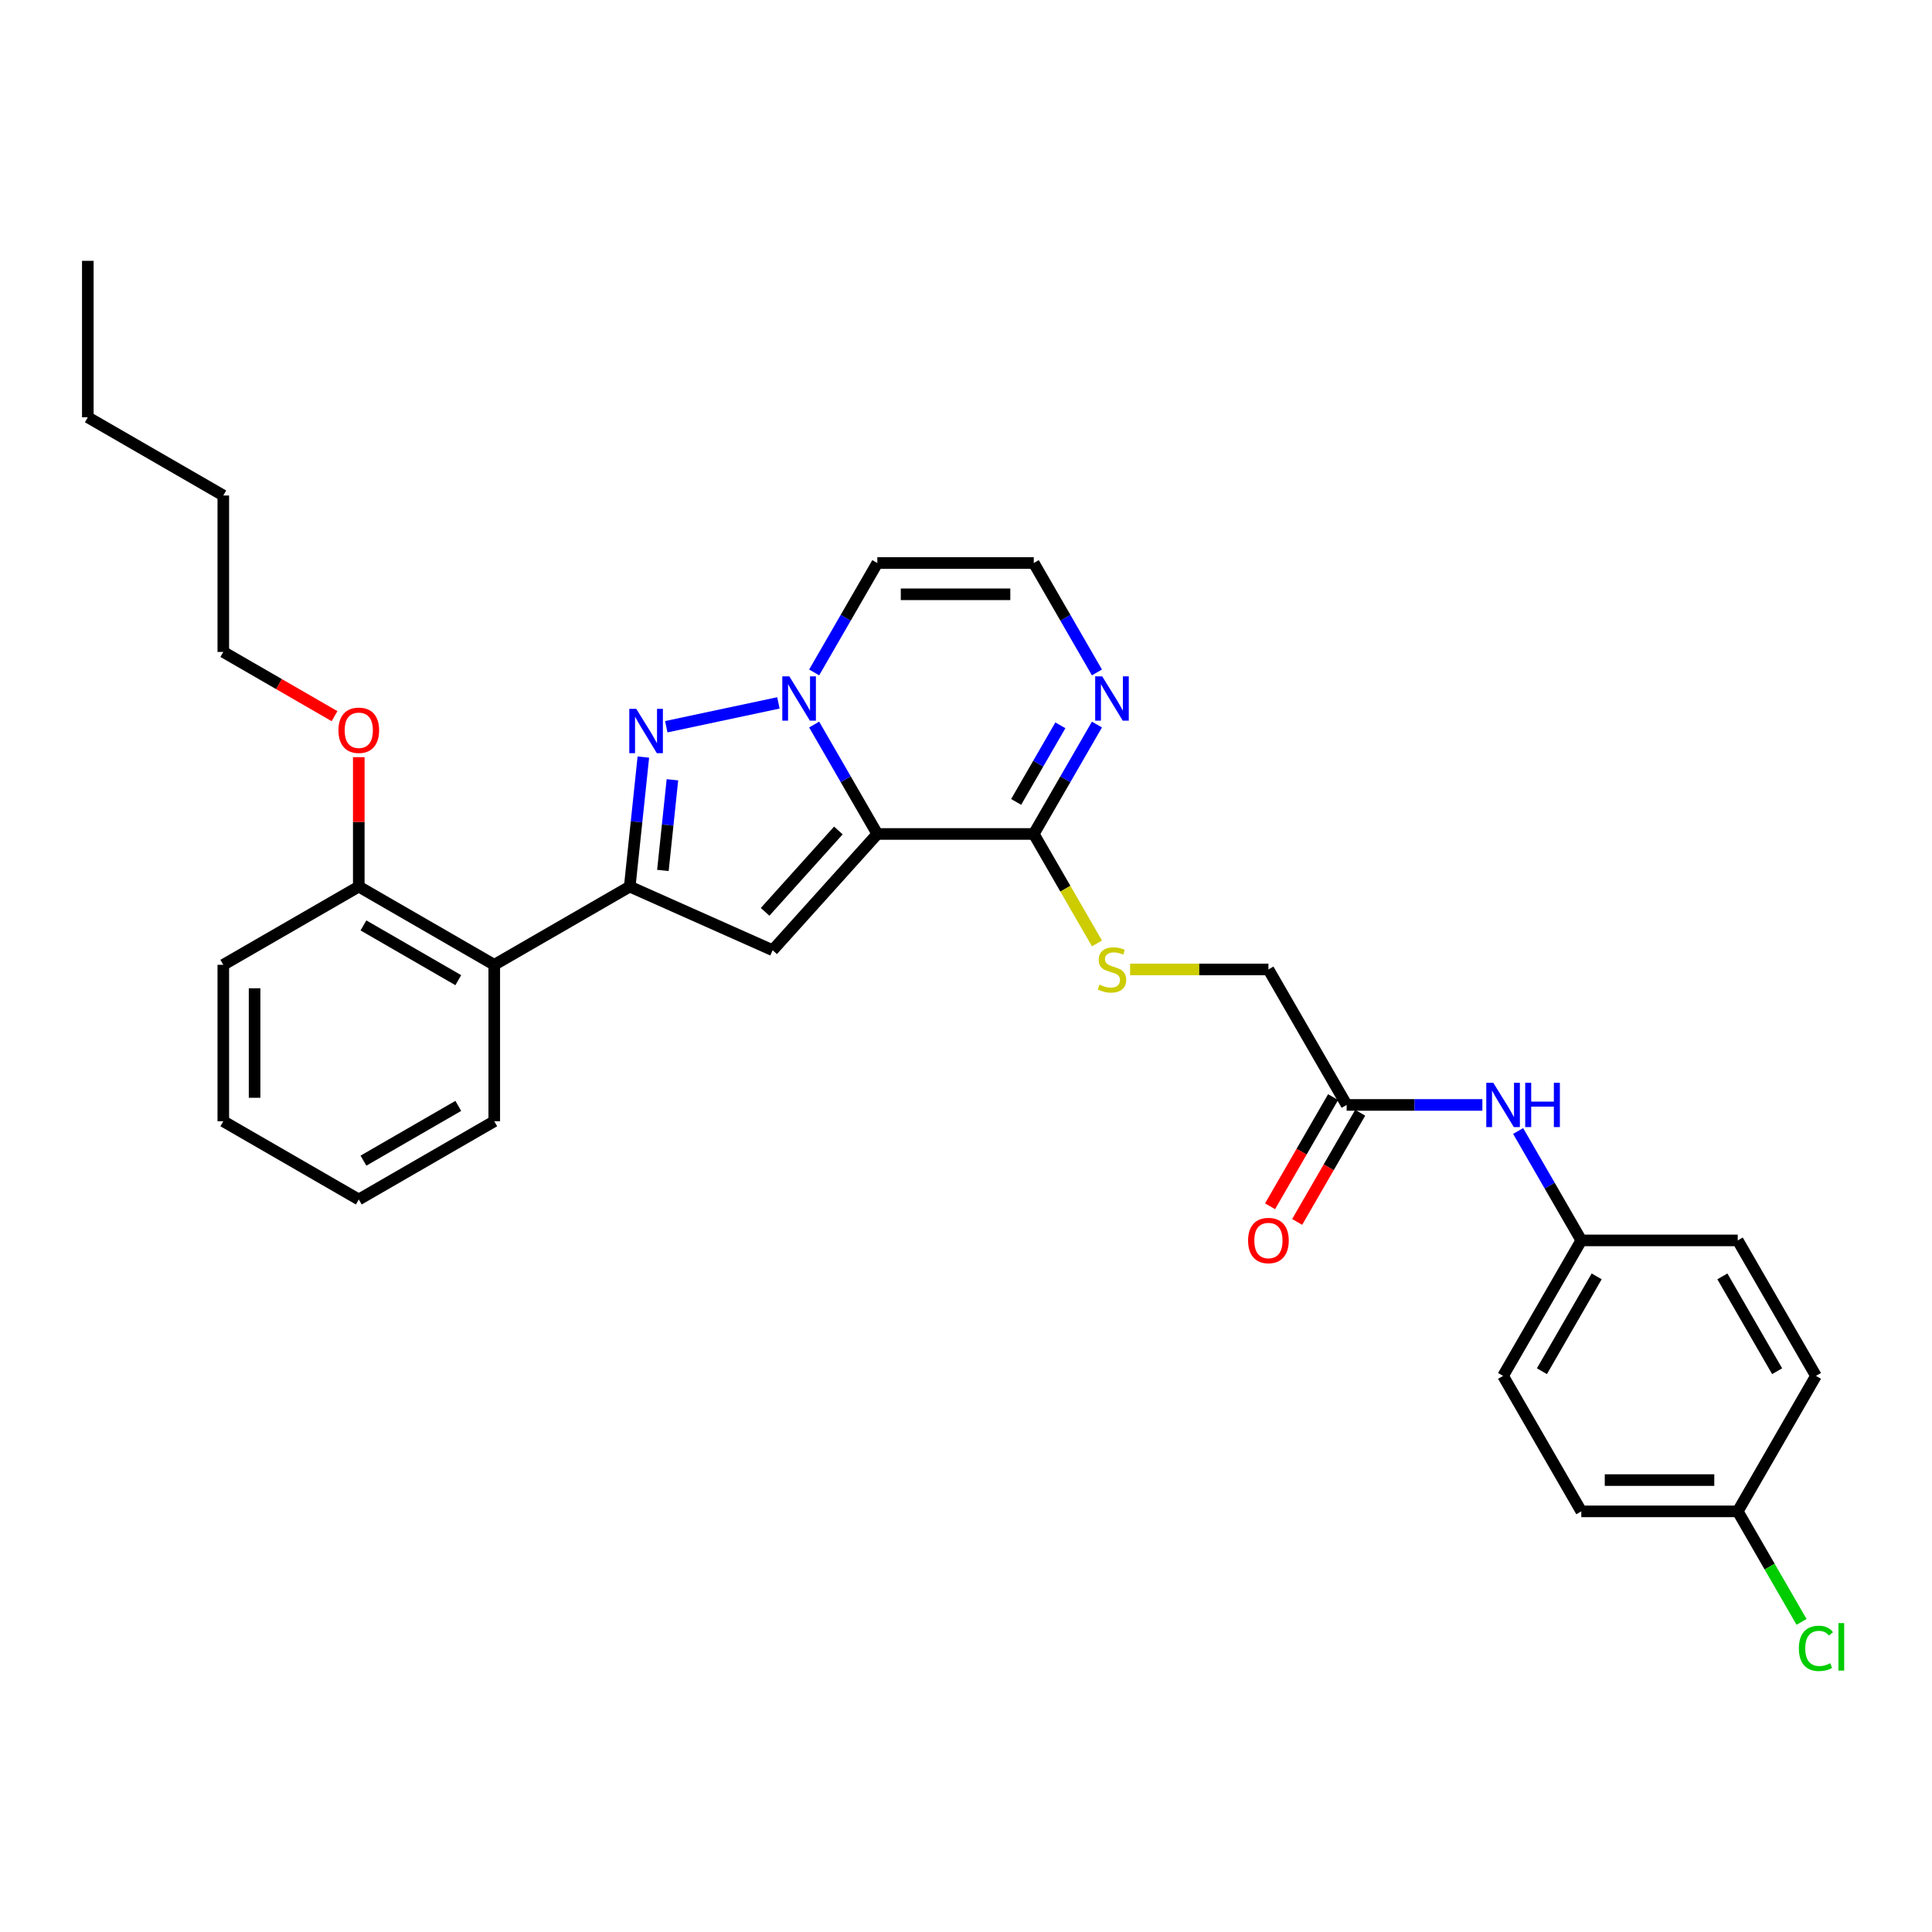 <?xml version='1.0' encoding='iso-8859-1'?>
<svg version='1.1' baseProfile='full'
              xmlns='http://www.w3.org/2000/svg'
                      xmlns:rdkit='http://www.rdkit.org/xml'
                      xmlns:xlink='http://www.w3.org/1999/xlink'
                  xml:space='preserve'
width='1000px' height='1000px' viewBox='0 0 1000 1000'>
<!-- END OF HEADER -->
<rect style='opacity:1.0;fill:#FFFFFF;stroke:none' width='1000' height='1000' x='0' y='0'> </rect>
<path class='bond-0' d='M 454.104,431.661 L 437.755,403.344' style='fill:none;fill-rule:evenodd;stroke:#000000;stroke-width:6px;stroke-linecap:butt;stroke-linejoin:miter;stroke-opacity:1' />
<path class='bond-0' d='M 437.755,403.344 L 421.406,375.027' style='fill:none;fill-rule:evenodd;stroke:#0000FF;stroke-width:6px;stroke-linecap:butt;stroke-linejoin:miter;stroke-opacity:1' />
<path class='bond-2' d='M 454.104,431.661 L 399.923,491.835' style='fill:none;fill-rule:evenodd;stroke:#000000;stroke-width:6px;stroke-linecap:butt;stroke-linejoin:miter;stroke-opacity:1' />
<path class='bond-2' d='M 433.942,429.851 L 396.015,471.973' style='fill:none;fill-rule:evenodd;stroke:#000000;stroke-width:6px;stroke-linecap:butt;stroke-linejoin:miter;stroke-opacity:1' />
<path class='bond-4' d='M 454.104,431.661 L 535.076,431.661' style='fill:none;fill-rule:evenodd;stroke:#000000;stroke-width:6px;stroke-linecap:butt;stroke-linejoin:miter;stroke-opacity:1' />
<path class='bond-1' d='M 402.897,363.816 L 344.862,376.151' style='fill:none;fill-rule:evenodd;stroke:#0000FF;stroke-width:6px;stroke-linecap:butt;stroke-linejoin:miter;stroke-opacity:1' />
<path class='bond-7' d='M 421.406,348.047 L 437.755,319.73' style='fill:none;fill-rule:evenodd;stroke:#0000FF;stroke-width:6px;stroke-linecap:butt;stroke-linejoin:miter;stroke-opacity:1' />
<path class='bond-7' d='M 437.755,319.73 L 454.104,291.413' style='fill:none;fill-rule:evenodd;stroke:#000000;stroke-width:6px;stroke-linecap:butt;stroke-linejoin:miter;stroke-opacity:1' />
<path class='bond-31' d='M 332.997,391.862 L 329.474,425.381' style='fill:none;fill-rule:evenodd;stroke:#0000FF;stroke-width:6px;stroke-linecap:butt;stroke-linejoin:miter;stroke-opacity:1' />
<path class='bond-31' d='M 329.474,425.381 L 325.951,458.901' style='fill:none;fill-rule:evenodd;stroke:#000000;stroke-width:6px;stroke-linecap:butt;stroke-linejoin:miter;stroke-opacity:1' />
<path class='bond-31' d='M 348.046,403.611 L 345.58,427.074' style='fill:none;fill-rule:evenodd;stroke:#0000FF;stroke-width:6px;stroke-linecap:butt;stroke-linejoin:miter;stroke-opacity:1' />
<path class='bond-31' d='M 345.58,427.074 L 343.114,450.538' style='fill:none;fill-rule:evenodd;stroke:#000000;stroke-width:6px;stroke-linecap:butt;stroke-linejoin:miter;stroke-opacity:1' />
<path class='bond-3' d='M 399.923,491.835 L 325.951,458.901' style='fill:none;fill-rule:evenodd;stroke:#000000;stroke-width:6px;stroke-linecap:butt;stroke-linejoin:miter;stroke-opacity:1' />
<path class='bond-5' d='M 325.951,458.901 L 255.827,499.387' style='fill:none;fill-rule:evenodd;stroke:#000000;stroke-width:6px;stroke-linecap:butt;stroke-linejoin:miter;stroke-opacity:1' />
<path class='bond-6' d='M 535.076,431.661 L 551.425,403.344' style='fill:none;fill-rule:evenodd;stroke:#000000;stroke-width:6px;stroke-linecap:butt;stroke-linejoin:miter;stroke-opacity:1' />
<path class='bond-6' d='M 551.425,403.344 L 567.774,375.027' style='fill:none;fill-rule:evenodd;stroke:#0000FF;stroke-width:6px;stroke-linecap:butt;stroke-linejoin:miter;stroke-opacity:1' />
<path class='bond-6' d='M 525.956,415.069 L 537.4,395.247' style='fill:none;fill-rule:evenodd;stroke:#000000;stroke-width:6px;stroke-linecap:butt;stroke-linejoin:miter;stroke-opacity:1' />
<path class='bond-6' d='M 537.4,395.247 L 548.845,375.425' style='fill:none;fill-rule:evenodd;stroke:#0000FF;stroke-width:6px;stroke-linecap:butt;stroke-linejoin:miter;stroke-opacity:1' />
<path class='bond-9' d='M 535.076,431.661 L 551.435,459.994' style='fill:none;fill-rule:evenodd;stroke:#000000;stroke-width:6px;stroke-linecap:butt;stroke-linejoin:miter;stroke-opacity:1' />
<path class='bond-9' d='M 551.435,459.994 L 567.793,488.327' style='fill:none;fill-rule:evenodd;stroke:#CCCC00;stroke-width:6px;stroke-linecap:butt;stroke-linejoin:miter;stroke-opacity:1' />
<path class='bond-12' d='M 255.827,499.387 L 185.703,458.901' style='fill:none;fill-rule:evenodd;stroke:#000000;stroke-width:6px;stroke-linecap:butt;stroke-linejoin:miter;stroke-opacity:1' />
<path class='bond-12' d='M 237.211,507.339 L 188.124,478.998' style='fill:none;fill-rule:evenodd;stroke:#000000;stroke-width:6px;stroke-linecap:butt;stroke-linejoin:miter;stroke-opacity:1' />
<path class='bond-23' d='M 255.827,499.387 L 255.827,580.359' style='fill:none;fill-rule:evenodd;stroke:#000000;stroke-width:6px;stroke-linecap:butt;stroke-linejoin:miter;stroke-opacity:1' />
<path class='bond-32' d='M 567.774,348.047 L 551.425,319.73' style='fill:none;fill-rule:evenodd;stroke:#0000FF;stroke-width:6px;stroke-linecap:butt;stroke-linejoin:miter;stroke-opacity:1' />
<path class='bond-32' d='M 551.425,319.73 L 535.076,291.413' style='fill:none;fill-rule:evenodd;stroke:#000000;stroke-width:6px;stroke-linecap:butt;stroke-linejoin:miter;stroke-opacity:1' />
<path class='bond-8' d='M 454.104,291.413 L 535.076,291.413' style='fill:none;fill-rule:evenodd;stroke:#000000;stroke-width:6px;stroke-linecap:butt;stroke-linejoin:miter;stroke-opacity:1' />
<path class='bond-8' d='M 466.25,307.607 L 522.93,307.607' style='fill:none;fill-rule:evenodd;stroke:#000000;stroke-width:6px;stroke-linecap:butt;stroke-linejoin:miter;stroke-opacity:1' />
<path class='bond-14' d='M 584.939,501.785 L 620.737,501.785' style='fill:none;fill-rule:evenodd;stroke:#CCCC00;stroke-width:6px;stroke-linecap:butt;stroke-linejoin:miter;stroke-opacity:1' />
<path class='bond-14' d='M 620.737,501.785 L 656.535,501.785' style='fill:none;fill-rule:evenodd;stroke:#000000;stroke-width:6px;stroke-linecap:butt;stroke-linejoin:miter;stroke-opacity:1' />
<path class='bond-10' d='M 697.021,571.909 L 656.535,501.785' style='fill:none;fill-rule:evenodd;stroke:#000000;stroke-width:6px;stroke-linecap:butt;stroke-linejoin:miter;stroke-opacity:1' />
<path class='bond-11' d='M 697.021,571.909 L 732.147,571.909' style='fill:none;fill-rule:evenodd;stroke:#000000;stroke-width:6px;stroke-linecap:butt;stroke-linejoin:miter;stroke-opacity:1' />
<path class='bond-11' d='M 732.147,571.909 L 767.273,571.909' style='fill:none;fill-rule:evenodd;stroke:#0000FF;stroke-width:6px;stroke-linecap:butt;stroke-linejoin:miter;stroke-opacity:1' />
<path class='bond-13' d='M 690.009,567.861 L 673.697,596.113' style='fill:none;fill-rule:evenodd;stroke:#000000;stroke-width:6px;stroke-linecap:butt;stroke-linejoin:miter;stroke-opacity:1' />
<path class='bond-13' d='M 673.697,596.113 L 657.386,624.365' style='fill:none;fill-rule:evenodd;stroke:#FF0000;stroke-width:6px;stroke-linecap:butt;stroke-linejoin:miter;stroke-opacity:1' />
<path class='bond-13' d='M 704.033,575.958 L 687.722,604.21' style='fill:none;fill-rule:evenodd;stroke:#000000;stroke-width:6px;stroke-linecap:butt;stroke-linejoin:miter;stroke-opacity:1' />
<path class='bond-13' d='M 687.722,604.21 L 671.41,632.462' style='fill:none;fill-rule:evenodd;stroke:#FF0000;stroke-width:6px;stroke-linecap:butt;stroke-linejoin:miter;stroke-opacity:1' />
<path class='bond-15' d='M 785.782,585.399 L 802.131,613.716' style='fill:none;fill-rule:evenodd;stroke:#0000FF;stroke-width:6px;stroke-linecap:butt;stroke-linejoin:miter;stroke-opacity:1' />
<path class='bond-15' d='M 802.131,613.716 L 818.48,642.033' style='fill:none;fill-rule:evenodd;stroke:#000000;stroke-width:6px;stroke-linecap:butt;stroke-linejoin:miter;stroke-opacity:1' />
<path class='bond-22' d='M 185.703,458.901 L 185.703,425.402' style='fill:none;fill-rule:evenodd;stroke:#000000;stroke-width:6px;stroke-linecap:butt;stroke-linejoin:miter;stroke-opacity:1' />
<path class='bond-22' d='M 185.703,425.402 L 185.703,391.904' style='fill:none;fill-rule:evenodd;stroke:#FF0000;stroke-width:6px;stroke-linecap:butt;stroke-linejoin:miter;stroke-opacity:1' />
<path class='bond-24' d='M 185.703,458.901 L 115.579,499.387' style='fill:none;fill-rule:evenodd;stroke:#000000;stroke-width:6px;stroke-linecap:butt;stroke-linejoin:miter;stroke-opacity:1' />
<path class='bond-18' d='M 818.48,642.033 L 777.993,712.157' style='fill:none;fill-rule:evenodd;stroke:#000000;stroke-width:6px;stroke-linecap:butt;stroke-linejoin:miter;stroke-opacity:1' />
<path class='bond-18' d='M 826.431,660.649 L 798.091,709.736' style='fill:none;fill-rule:evenodd;stroke:#000000;stroke-width:6px;stroke-linecap:butt;stroke-linejoin:miter;stroke-opacity:1' />
<path class='bond-19' d='M 818.48,642.033 L 899.452,642.033' style='fill:none;fill-rule:evenodd;stroke:#000000;stroke-width:6px;stroke-linecap:butt;stroke-linejoin:miter;stroke-opacity:1' />
<path class='bond-16' d='M 899.452,782.281 L 818.48,782.281' style='fill:none;fill-rule:evenodd;stroke:#000000;stroke-width:6px;stroke-linecap:butt;stroke-linejoin:miter;stroke-opacity:1' />
<path class='bond-16' d='M 887.306,766.087 L 830.625,766.087' style='fill:none;fill-rule:evenodd;stroke:#000000;stroke-width:6px;stroke-linecap:butt;stroke-linejoin:miter;stroke-opacity:1' />
<path class='bond-17' d='M 899.452,782.281 L 915.964,810.882' style='fill:none;fill-rule:evenodd;stroke:#000000;stroke-width:6px;stroke-linecap:butt;stroke-linejoin:miter;stroke-opacity:1' />
<path class='bond-17' d='M 915.964,810.882 L 932.477,839.482' style='fill:none;fill-rule:evenodd;stroke:#00CC00;stroke-width:6px;stroke-linecap:butt;stroke-linejoin:miter;stroke-opacity:1' />
<path class='bond-34' d='M 899.452,782.281 L 939.938,712.157' style='fill:none;fill-rule:evenodd;stroke:#000000;stroke-width:6px;stroke-linecap:butt;stroke-linejoin:miter;stroke-opacity:1' />
<path class='bond-21' d='M 777.993,712.157 L 818.48,782.281' style='fill:none;fill-rule:evenodd;stroke:#000000;stroke-width:6px;stroke-linecap:butt;stroke-linejoin:miter;stroke-opacity:1' />
<path class='bond-20' d='M 899.452,642.033 L 939.938,712.157' style='fill:none;fill-rule:evenodd;stroke:#000000;stroke-width:6px;stroke-linecap:butt;stroke-linejoin:miter;stroke-opacity:1' />
<path class='bond-20' d='M 891.5,660.649 L 919.84,709.736' style='fill:none;fill-rule:evenodd;stroke:#000000;stroke-width:6px;stroke-linecap:butt;stroke-linejoin:miter;stroke-opacity:1' />
<path class='bond-25' d='M 173.152,370.682 L 144.365,354.062' style='fill:none;fill-rule:evenodd;stroke:#FF0000;stroke-width:6px;stroke-linecap:butt;stroke-linejoin:miter;stroke-opacity:1' />
<path class='bond-25' d='M 144.365,354.062 L 115.579,337.442' style='fill:none;fill-rule:evenodd;stroke:#000000;stroke-width:6px;stroke-linecap:butt;stroke-linejoin:miter;stroke-opacity:1' />
<path class='bond-28' d='M 255.827,580.359 L 185.703,620.845' style='fill:none;fill-rule:evenodd;stroke:#000000;stroke-width:6px;stroke-linecap:butt;stroke-linejoin:miter;stroke-opacity:1' />
<path class='bond-28' d='M 237.211,572.407 L 188.124,600.748' style='fill:none;fill-rule:evenodd;stroke:#000000;stroke-width:6px;stroke-linecap:butt;stroke-linejoin:miter;stroke-opacity:1' />
<path class='bond-33' d='M 115.579,499.387 L 115.579,580.359' style='fill:none;fill-rule:evenodd;stroke:#000000;stroke-width:6px;stroke-linecap:butt;stroke-linejoin:miter;stroke-opacity:1' />
<path class='bond-33' d='M 131.773,511.533 L 131.773,568.213' style='fill:none;fill-rule:evenodd;stroke:#000000;stroke-width:6px;stroke-linecap:butt;stroke-linejoin:miter;stroke-opacity:1' />
<path class='bond-26' d='M 115.579,337.442 L 115.579,256.47' style='fill:none;fill-rule:evenodd;stroke:#000000;stroke-width:6px;stroke-linecap:butt;stroke-linejoin:miter;stroke-opacity:1' />
<path class='bond-27' d='M 115.579,256.47 L 45.455,215.984' style='fill:none;fill-rule:evenodd;stroke:#000000;stroke-width:6px;stroke-linecap:butt;stroke-linejoin:miter;stroke-opacity:1' />
<path class='bond-29' d='M 45.455,215.984 L 45.455,135.011' style='fill:none;fill-rule:evenodd;stroke:#000000;stroke-width:6px;stroke-linecap:butt;stroke-linejoin:miter;stroke-opacity:1' />
<path class='bond-30' d='M 185.703,620.845 L 115.579,580.359' style='fill:none;fill-rule:evenodd;stroke:#000000;stroke-width:6px;stroke-linecap:butt;stroke-linejoin:miter;stroke-opacity:1' />
<path  class='atom-1' d='M 408.549 350.071
L 416.063 362.217
Q 416.808 363.415, 418.006 365.585
Q 419.205 367.756, 419.27 367.885
L 419.27 350.071
L 422.314 350.071
L 422.314 373.003
L 419.173 373.003
L 411.108 359.723
Q 410.168 358.168, 409.164 356.387
Q 408.193 354.606, 407.901 354.055
L 407.901 373.003
L 404.921 373.003
L 404.921 350.071
L 408.549 350.071
' fill='#0000FF'/>
<path  class='atom-2' d='M 329.346 366.906
L 336.86 379.052
Q 337.605 380.25, 338.804 382.421
Q 340.002 384.591, 340.067 384.72
L 340.067 366.906
L 343.111 366.906
L 343.111 389.838
L 339.97 389.838
L 331.905 376.558
Q 330.965 375.003, 329.961 373.222
Q 328.99 371.441, 328.698 370.89
L 328.698 389.838
L 325.718 389.838
L 325.718 366.906
L 329.346 366.906
' fill='#0000FF'/>
<path  class='atom-7' d='M 570.494 350.071
L 578.008 362.217
Q 578.753 363.415, 579.951 365.585
Q 581.15 367.756, 581.214 367.885
L 581.214 350.071
L 584.259 350.071
L 584.259 373.003
L 581.117 373.003
L 573.052 359.723
Q 572.113 358.168, 571.109 356.387
Q 570.137 354.606, 569.846 354.055
L 569.846 373.003
L 566.866 373.003
L 566.866 350.071
L 570.494 350.071
' fill='#0000FF'/>
<path  class='atom-10' d='M 569.085 509.656
Q 569.344 509.753, 570.413 510.206
Q 571.481 510.66, 572.647 510.951
Q 573.846 511.21, 575.012 511.21
Q 577.182 511.21, 578.445 510.174
Q 579.708 509.105, 579.708 507.259
Q 579.708 505.996, 579.06 505.218
Q 578.445 504.441, 577.473 504.02
Q 576.502 503.599, 574.882 503.113
Q 572.842 502.498, 571.611 501.915
Q 570.413 501.332, 569.538 500.101
Q 568.696 498.87, 568.696 496.797
Q 568.696 493.915, 570.639 492.133
Q 572.615 490.352, 576.502 490.352
Q 579.158 490.352, 582.17 491.615
L 581.425 494.109
Q 578.672 492.975, 576.599 492.975
Q 574.364 492.975, 573.133 493.915
Q 571.903 494.821, 571.935 496.408
Q 571.935 497.639, 572.55 498.384
Q 573.198 499.129, 574.105 499.55
Q 575.044 499.971, 576.599 500.457
Q 578.672 501.105, 579.903 501.753
Q 581.133 502.4, 582.008 503.728
Q 582.915 505.024, 582.915 507.259
Q 582.915 510.433, 580.777 512.15
Q 578.672 513.834, 575.141 513.834
Q 573.101 513.834, 571.546 513.38
Q 570.024 512.959, 568.21 512.214
L 569.085 509.656
' fill='#CCCC00'/>
<path  class='atom-12' d='M 772.924 560.443
L 780.439 572.589
Q 781.184 573.788, 782.382 575.958
Q 783.58 578.128, 783.645 578.257
L 783.645 560.443
L 786.69 560.443
L 786.69 583.375
L 783.548 583.375
L 775.483 570.095
Q 774.544 568.541, 773.54 566.759
Q 772.568 564.978, 772.277 564.427
L 772.277 583.375
L 769.297 583.375
L 769.297 560.443
L 772.924 560.443
' fill='#0000FF'/>
<path  class='atom-12' d='M 789.443 560.443
L 792.552 560.443
L 792.552 570.193
L 804.277 570.193
L 804.277 560.443
L 807.386 560.443
L 807.386 583.375
L 804.277 583.375
L 804.277 572.784
L 792.552 572.784
L 792.552 583.375
L 789.443 583.375
L 789.443 560.443
' fill='#0000FF'/>
<path  class='atom-14' d='M 646.008 642.098
Q 646.008 636.592, 648.729 633.515
Q 651.45 630.438, 656.535 630.438
Q 661.62 630.438, 664.341 633.515
Q 667.061 636.592, 667.061 642.098
Q 667.061 647.669, 664.308 650.843
Q 661.555 653.985, 656.535 653.985
Q 651.482 653.985, 648.729 650.843
Q 646.008 647.701, 646.008 642.098
M 656.535 651.394
Q 660.033 651.394, 661.911 649.062
Q 663.822 646.697, 663.822 642.098
Q 663.822 637.596, 661.911 635.329
Q 660.033 633.029, 656.535 633.029
Q 653.037 633.029, 651.126 635.296
Q 649.247 637.564, 649.247 642.098
Q 649.247 646.73, 651.126 649.062
Q 653.037 651.394, 656.535 651.394
' fill='#FF0000'/>
<path  class='atom-18' d='M 931.096 853.199
Q 931.096 847.499, 933.752 844.519
Q 936.44 841.507, 941.525 841.507
Q 946.254 841.507, 948.78 844.843
L 946.643 846.592
Q 944.796 844.163, 941.525 844.163
Q 938.059 844.163, 936.213 846.495
Q 934.4 848.794, 934.4 853.199
Q 934.4 857.734, 936.278 860.066
Q 938.189 862.398, 941.881 862.398
Q 944.408 862.398, 947.355 860.875
L 948.262 863.304
Q 947.064 864.082, 945.25 864.535
Q 943.436 864.989, 941.428 864.989
Q 936.44 864.989, 933.752 861.944
Q 931.096 858.9, 931.096 853.199
' fill='#00CC00'/>
<path  class='atom-18' d='M 951.566 840.114
L 954.545 840.114
L 954.545 864.697
L 951.566 864.697
L 951.566 840.114
' fill='#00CC00'/>
<path  class='atom-23' d='M 175.176 377.993
Q 175.176 372.487, 177.897 369.41
Q 180.618 366.333, 185.703 366.333
Q 190.788 366.333, 193.508 369.41
Q 196.229 372.487, 196.229 377.993
Q 196.229 383.564, 193.476 386.738
Q 190.723 389.88, 185.703 389.88
Q 180.65 389.88, 177.897 386.738
Q 175.176 383.596, 175.176 377.993
M 185.703 387.289
Q 189.201 387.289, 191.079 384.957
Q 192.99 382.592, 192.99 377.993
Q 192.99 373.491, 191.079 371.224
Q 189.201 368.924, 185.703 368.924
Q 182.205 368.924, 180.294 371.191
Q 178.415 373.459, 178.415 377.993
Q 178.415 382.625, 180.294 384.957
Q 182.205 387.289, 185.703 387.289
' fill='#FF0000'/>
</svg>
